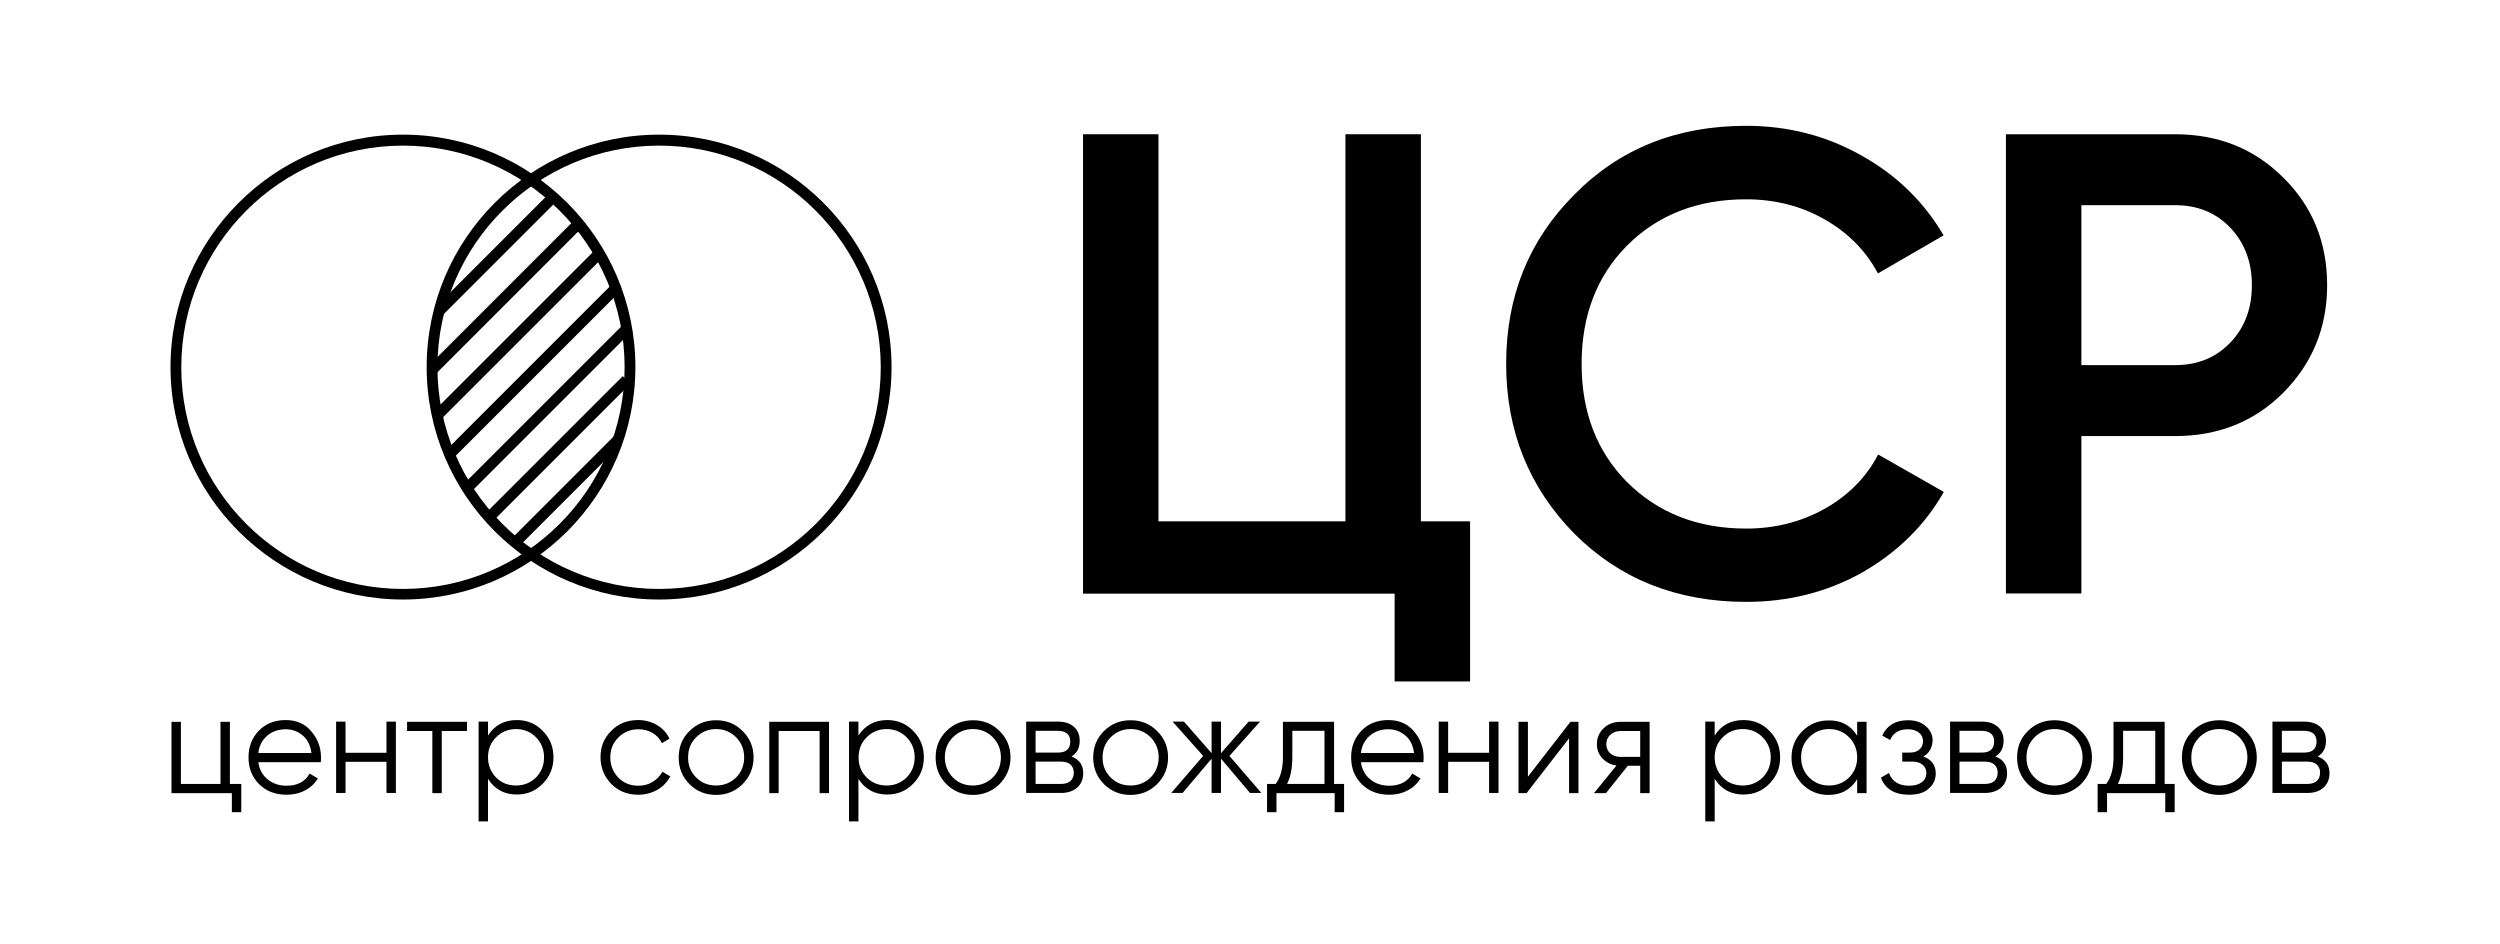 <?xml version="1.0" encoding="UTF-8"?> <!-- Generator: Adobe Illustrator 23.0.3, SVG Export Plug-In . SVG Version: 6.00 Build 0) --> <svg xmlns="http://www.w3.org/2000/svg" xmlns:xlink="http://www.w3.org/1999/xlink" id="Layer_1" x="0px" y="0px" viewBox="0 0 1275.6 481.9" style="enable-background:new 0 0 1275.6 481.9;" xml:space="preserve"> <style type="text/css"> .st0{fill:#79849A;} </style> <g> <path d="M725,68.5V266h25.1v81.7h-38.5v-44.8h-159V68.5h38.5V266h95.4V68.5H725z"></path> <path d="M891,307.1c-35.3,0-64.5-11.6-87.7-34.8c-23.2-23.6-34.8-52.5-34.8-86.7c0-34.4,11.6-63.1,34.8-86.3 c23-23.4,52.2-35.1,87.7-35.1c21.2,0,40.8,5,58.7,15.1c18,10,32,23.7,42,40.8l-33.5,19.4c-6.2-11.6-15.3-20.8-27.3-27.6 c-11.9-6.8-25.3-10.2-40-10.2c-24.8,0-45.1,7.9-60.9,23.8C814.7,141,807,161.1,807,185.7c0,24.5,7.7,44.6,23.1,60.2 c15.8,15.8,36.1,23.8,60.9,23.8c14.7,0,28.1-3.4,40.2-10.2c12-6.8,21.1-16,27.1-27.6l33.5,19.1c-9.6,17-23.5,30.7-41.8,41.2 C932.3,302.1,912.6,307.1,891,307.1z"></path> <path d="M1023.5,68.5h86.3c22.1,0,40.5,7.4,55.2,22.1c14.9,14.7,22.4,33,22.4,54.9c0,21.6-7.5,39.9-22.4,54.9 c-14.7,14.7-33.1,22.1-55.2,22.1H1062v80.3h-38.5V68.5z M1062,186.3h47.9c11.4,0,20.7-3.8,28.1-11.5c7.4-7.7,11-17.5,11-29.3 c0-11.8-3.7-21.6-11-29.3c-7.4-7.7-16.7-11.5-28.1-11.5H1062V186.3z"></path> </g> <g> <path d="M117.3,368.3V400h5.8v14.4h-4.8v-9.7H87.5v-36.4h4.8V400h20.2v-31.7H117.3z"></path> <path d="M145.8,367.4c5.4,0,9.8,1.9,13,5.7c3.3,3.8,5,8.3,5,13.5c0,0.2,0,1-0.1,2.3h-31.9c0.5,3.6,2,6.5,4.7,8.7 c2.6,2.2,5.9,3.3,9.8,3.3c5.5,0,9.4-2.1,11.7-6.2l4.2,2.5c-1.6,2.6-3.8,4.7-6.6,6.1c-2.8,1.5-5.9,2.2-9.4,2.2 c-5.7,0-10.4-1.8-14-5.4c-3.6-3.6-5.4-8.1-5.4-13.7c0-5.5,1.8-10,5.3-13.6C135.6,369.2,140.2,367.4,145.8,367.4z M145.8,372.1 c-3.8,0-6.9,1.1-9.5,3.3c-2.5,2.2-4.1,5.2-4.5,8.8h27.1c-0.5-3.9-2-6.9-4.4-8.9C151.9,373.1,149,372.1,145.8,372.1z"></path> <path d="M197.2,384.1v-15.9h4.8v36.4h-4.8v-15.9h-20.9v15.9h-4.8v-36.4h4.8v15.9H197.2z"></path> <path d="M207.8,368.3h30.5v4.7h-12.9v31.7h-4.8v-31.7h-12.9V368.3z"></path> <path d="M263.7,367.4c5.2,0,9.6,1.8,13.2,5.5c3.7,3.7,5.5,8.2,5.5,13.5c0,5.3-1.8,9.8-5.5,13.5c-3.6,3.7-8,5.5-13.2,5.5 c-6.5,0-11.3-2.7-14.7-8v21.7h-4.8v-50.9h4.8v7.1C252.3,370.1,257.2,367.4,263.7,367.4z M253.1,396.7c2.8,2.8,6.2,4.1,10.2,4.1 c4,0,7.4-1.4,10.2-4.1c2.8-2.9,4.1-6.3,4.1-10.3c0-4-1.4-7.4-4.1-10.2c-2.8-2.8-6.2-4.2-10.2-4.2c-4,0-7.4,1.4-10.2,4.2 c-2.8,2.8-4.1,6.2-4.1,10.2C249,390.4,250.4,393.9,253.1,396.7z"></path> <path d="M325.6,405.5c-5.5,0-10-1.8-13.7-5.5c-3.6-3.7-5.5-8.3-5.5-13.6c0-5.4,1.8-9.9,5.5-13.5c3.6-3.7,8.2-5.5,13.7-5.5 c3.6,0,6.8,0.9,9.7,2.6c2.9,1.7,4.9,4,6.3,6.9l-3.9,2.3c-1-2.2-2.5-3.9-4.7-5.2c-2.2-1.3-4.6-1.9-7.3-1.9c-4,0-7.4,1.4-10.2,4.2 c-2.8,2.8-4.1,6.2-4.1,10.2c0,4,1.4,7.4,4.1,10.3c2.8,2.8,6.2,4.1,10.2,4.1c2.7,0,5.1-0.6,7.2-1.9c2.2-1.3,3.8-3,5.1-5.2l4,2.3 c-1.5,2.9-3.7,5.2-6.6,6.9C332.3,404.7,329.1,405.5,325.6,405.5z"></path> <path d="M378.9,400.1c-3.7,3.6-8.2,5.5-13.5,5.5c-5.4,0-9.9-1.8-13.6-5.5c-3.7-3.7-5.5-8.2-5.5-13.6c0-5.4,1.8-9.9,5.5-13.5 c3.7-3.7,8.2-5.5,13.6-5.5c5.3,0,9.8,1.8,13.5,5.5c3.7,3.6,5.6,8.1,5.6,13.5C384.5,391.8,382.6,396.3,378.9,400.1z M355.2,396.7 c2.8,2.8,6.2,4.1,10.2,4.1s7.4-1.4,10.2-4.1c2.8-2.9,4.1-6.3,4.1-10.3c0-4-1.4-7.4-4.1-10.2c-2.8-2.8-6.2-4.2-10.2-4.2 s-7.4,1.4-10.2,4.2c-2.8,2.8-4.1,6.2-4.1,10.2C351,390.4,352.4,393.9,355.2,396.7z"></path> <path d="M392.5,368.3H423v36.4h-4.8v-31.7h-20.9v31.7h-4.8V368.3z"></path> <path d="M452.7,367.4c5.2,0,9.6,1.8,13.2,5.5c3.7,3.7,5.5,8.2,5.5,13.5c0,5.3-1.8,9.8-5.5,13.5c-3.6,3.7-8,5.5-13.2,5.5 c-6.5,0-11.3-2.7-14.7-8v21.7h-4.8v-50.9h4.8v7.1C441.4,370.1,446.3,367.4,452.7,367.4z M442.2,396.7c2.8,2.8,6.2,4.1,10.2,4.1 c4,0,7.4-1.4,10.2-4.1c2.8-2.9,4.1-6.3,4.1-10.3c0-4-1.4-7.4-4.1-10.2c-2.8-2.8-6.2-4.2-10.2-4.2c-4,0-7.4,1.4-10.2,4.2 c-2.8,2.8-4.1,6.2-4.1,10.2C438,390.4,439.4,393.9,442.2,396.7z"></path> <path d="M510,400.1c-3.7,3.6-8.2,5.5-13.5,5.5c-5.4,0-9.9-1.8-13.6-5.5c-3.7-3.7-5.5-8.2-5.5-13.6c0-5.4,1.8-9.9,5.5-13.5 c3.7-3.7,8.2-5.5,13.6-5.5c5.3,0,9.8,1.8,13.5,5.5c3.7,3.6,5.6,8.1,5.6,13.5C515.6,391.8,513.7,396.3,510,400.1z M486.2,396.7 c2.8,2.8,6.2,4.1,10.2,4.1s7.4-1.4,10.2-4.1c2.8-2.9,4.1-6.3,4.1-10.3c0-4-1.4-7.4-4.1-10.2c-2.8-2.8-6.2-4.2-10.2-4.2 s-7.4,1.4-10.2,4.2c-2.8,2.8-4.1,6.2-4.1,10.2C482.1,390.4,483.5,393.9,486.2,396.7z"></path> <path d="M546.7,386c4,1.5,6,4.3,6,8.5c0,3-1,5.5-3,7.3s-4.8,2.8-8.4,2.8h-17.7v-36.4h16.2c3.5,0,6.2,0.9,8.2,2.7 c2,1.8,2.9,4.1,2.9,7.1C550.9,381.7,549.5,384.3,546.7,386z M539.8,372.9h-11.4V384h11.4c4.2,0,6.3-1.9,6.3-5.7c0-1.7-0.5-3-1.6-4 C543.4,373.4,541.8,372.9,539.8,372.9z M528.4,400h12.9c2.1,0,3.8-0.5,4.9-1.5c1.1-1,1.7-2.4,1.7-4.3c0-1.7-0.6-3.1-1.7-4.1 c-1.1-1-2.8-1.5-4.9-1.5h-12.9V400z"></path> <path d="M590.4,400.1c-3.7,3.6-8.2,5.5-13.5,5.5c-5.4,0-9.9-1.8-13.6-5.5c-3.7-3.7-5.5-8.2-5.5-13.6c0-5.4,1.8-9.9,5.5-13.5 c3.7-3.7,8.2-5.5,13.6-5.5c5.3,0,9.8,1.8,13.5,5.5c3.7,3.6,5.6,8.1,5.6,13.5C596,391.8,594.1,396.3,590.4,400.1z M566.7,396.7 c2.8,2.8,6.2,4.1,10.2,4.1s7.4-1.4,10.2-4.1c2.8-2.9,4.1-6.3,4.1-10.3c0-4-1.4-7.4-4.1-10.2c-2.8-2.8-6.2-4.2-10.2-4.2 s-7.4,1.4-10.2,4.2c-2.8,2.8-4.1,6.2-4.1,10.2C562.5,390.4,563.9,393.9,566.7,396.7z"></path> <path d="M627.3,385.7l16.3,18.9h-5.8l-14.8-17.5v17.5h-4.8v-17.5l-14.8,17.5h-5.8l16.3-18.9l-15.6-17.5h5.8l14.1,16.1v-16.1h4.8 v16.1l14.1-16.1h5.8L627.3,385.7z"></path> <path d="M680.7,368.3V400h5.1v14.4H681v-9.7h-29.7v9.7h-4.8V400h4.4c2.5-3.3,3.7-7.9,3.7-13.7v-18H680.7z M656.7,400h19.1v-27.1 h-16.4v13.3C659.4,391.9,658.5,396.5,656.7,400z"></path> <path d="M708.4,367.4c5.4,0,9.8,1.9,13,5.7c3.3,3.8,5,8.3,5,13.5c0,0.2,0,1-0.1,2.3h-31.9c0.5,3.6,2,6.5,4.7,8.7 c2.6,2.2,5.9,3.3,9.8,3.3c5.5,0,9.4-2.1,11.7-6.2l4.2,2.5c-1.6,2.6-3.8,4.7-6.6,6.1c-2.8,1.5-5.9,2.2-9.4,2.2 c-5.7,0-10.4-1.8-14-5.4c-3.6-3.6-5.4-8.1-5.4-13.7c0-5.5,1.8-10,5.3-13.6C698.2,369.2,702.8,367.4,708.4,367.4z M708.4,372.1 c-3.8,0-6.9,1.1-9.5,3.3c-2.5,2.2-4.1,5.2-4.5,8.8h27.1c-0.5-3.9-2-6.9-4.4-8.9C714.5,373.1,711.6,372.1,708.4,372.1z"></path> <path d="M759.8,384.1v-15.9h4.8v36.4h-4.8v-15.9h-20.9v15.9h-4.8v-36.4h4.8v15.9H759.8z"></path> <path d="M779.6,396.3l21.7-28h4.1v36.4h-4.8v-28l-21.7,28h-4.1v-36.4h4.8V396.3z"></path> <path d="M826.9,368.3h14.8v36.4h-4.8v-14h-6.3l-11.2,14h-6.1l11.5-14.1c-3-0.4-5.4-1.7-7.2-3.7c-1.9-2-2.8-4.4-2.8-7.3 c0-3.2,1.2-5.9,3.5-8.1C820.7,369.3,823.6,368.3,826.9,368.3z M826.9,386.2h10v-13.2h-10c-2.1,0-3.8,0.6-5.2,1.9 c-1.4,1.2-2.1,2.8-2.1,4.8c0,1.9,0.7,3.5,2.1,4.8C823.1,385.6,824.9,386.2,826.9,386.2z"></path> <path d="M889.6,367.4c5.2,0,9.6,1.8,13.2,5.5c3.7,3.7,5.5,8.2,5.5,13.5c0,5.3-1.8,9.8-5.5,13.5c-3.6,3.7-8,5.5-13.2,5.5 c-6.5,0-11.3-2.7-14.7-8v21.7h-4.8v-50.9h4.8v7.1C878.2,370.1,883.1,367.4,889.6,367.4z M879,396.7c2.8,2.8,6.2,4.1,10.2,4.1 c4,0,7.4-1.4,10.2-4.1c2.8-2.9,4.1-6.3,4.1-10.3c0-4-1.4-7.4-4.1-10.2c-2.8-2.8-6.2-4.2-10.2-4.2c-4,0-7.4,1.4-10.2,4.2 c-2.8,2.8-4.1,6.2-4.1,10.2C874.9,390.4,876.3,393.9,879,396.7z"></path> <path d="M947.6,375.4v-7.1h4.8v36.4h-4.8v-7.1c-3.3,5.3-8.2,8-14.7,8c-5.2,0-9.6-1.8-13.3-5.5c-3.6-3.7-5.5-8.2-5.5-13.5 c0-5.3,1.8-9.8,5.5-13.5c3.7-3.7,8.1-5.5,13.3-5.5C939.4,367.4,944.3,370.1,947.6,375.4z M923.1,396.7c2.8,2.8,6.2,4.1,10.2,4.1 s7.4-1.4,10.2-4.1c2.8-2.9,4.1-6.3,4.1-10.3c0-4-1.4-7.4-4.1-10.2c-2.8-2.8-6.2-4.2-10.2-4.2s-7.4,1.4-10.2,4.2 c-2.8,2.8-4.1,6.2-4.1,10.2C919,390.4,920.3,393.9,923.1,396.7z"></path> <path d="M981.4,386c4.2,1.6,6.3,4.5,6.3,8.7c0,3.1-1.2,5.6-3.6,7.7c-2.3,2.1-5.6,3.1-10,3.1c-7.4,0-12.2-2.9-14.4-8.7l4.1-2.4 c1.6,4.3,5,6.5,10.3,6.5c2.8,0,4.9-0.6,6.5-1.8c1.6-1.2,2.3-2.8,2.3-4.7c0-1.7-0.6-3.1-1.9-4.2c-1.3-1-3-1.6-5.1-1.6h-5.3V384h3.9 c2.1,0,3.7-0.5,4.9-1.6c1.2-1,1.8-2.5,1.8-4.3c0-1.7-0.7-3.2-2.1-4.3c-1.4-1.1-3.3-1.7-5.6-1.7c-4.5,0-7.5,1.8-9.1,5.5l-4-2.3 c2.4-5.2,6.8-7.8,13.1-7.8c3.9,0,6.9,1,9.2,3.1c2.3,2,3.4,4.4,3.4,7.3C985.9,381.5,984.4,384.3,981.4,386z"></path> <path d="M1018.1,386c4,1.5,6,4.3,6,8.5c0,3-1,5.5-3,7.3s-4.8,2.8-8.4,2.8H995v-36.4h16.2c3.5,0,6.2,0.9,8.2,2.7 c2,1.8,2.9,4.1,2.9,7.1C1022.3,381.7,1020.9,384.3,1018.1,386z M1011.2,372.9h-11.4V384h11.4c4.2,0,6.3-1.9,6.3-5.7 c0-1.7-0.5-3-1.6-4C1014.8,373.4,1013.2,372.9,1011.2,372.9z M999.8,400h12.9c2.1,0,3.8-0.5,4.9-1.5c1.1-1,1.7-2.4,1.7-4.3 c0-1.7-0.6-3.1-1.7-4.1c-1.1-1-2.8-1.5-4.9-1.5h-12.9V400z"></path> <path d="M1061.8,400.1c-3.7,3.6-8.2,5.5-13.5,5.5c-5.4,0-9.9-1.8-13.6-5.5c-3.7-3.7-5.5-8.2-5.5-13.6c0-5.4,1.8-9.9,5.5-13.5 c3.7-3.7,8.2-5.5,13.6-5.5c5.3,0,9.8,1.8,13.5,5.5c3.7,3.6,5.6,8.1,5.6,13.5C1067.4,391.8,1065.5,396.3,1061.8,400.1z M1038.1,396.7c2.8,2.8,6.2,4.1,10.2,4.1s7.4-1.4,10.2-4.1c2.8-2.9,4.1-6.3,4.1-10.3c0-4-1.4-7.4-4.1-10.2 c-2.8-2.8-6.2-4.2-10.2-4.2s-7.4,1.4-10.2,4.2c-2.8,2.8-4.1,6.2-4.1,10.2C1033.9,390.4,1035.3,393.9,1038.1,396.7z"></path> <path d="M1104.5,368.3V400h5.1v14.4h-4.8v-9.7h-29.7v9.7h-4.8V400h4.4c2.5-3.3,3.7-7.9,3.7-13.7v-18H1104.5z M1080.6,400h19.1 v-27.1h-16.4v13.3C1083.3,391.9,1082.4,396.5,1080.6,400z"></path> <path d="M1145.9,400.1c-3.7,3.6-8.2,5.5-13.5,5.5c-5.4,0-9.9-1.8-13.6-5.5c-3.7-3.7-5.5-8.2-5.5-13.6c0-5.4,1.8-9.9,5.5-13.5 c3.7-3.7,8.2-5.5,13.6-5.5c5.3,0,9.8,1.8,13.5,5.5c3.7,3.6,5.6,8.1,5.6,13.5C1151.5,391.8,1149.6,396.3,1145.9,400.1z M1122.2,396.7c2.8,2.8,6.2,4.1,10.2,4.1s7.4-1.4,10.2-4.1c2.8-2.9,4.1-6.3,4.1-10.3c0-4-1.4-7.4-4.1-10.2 c-2.8-2.8-6.2-4.2-10.2-4.2s-7.4,1.4-10.2,4.2c-2.8,2.8-4.1,6.2-4.1,10.2C1118,390.4,1119.4,393.9,1122.2,396.7z"></path> <path d="M1182.6,386c4,1.5,6,4.3,6,8.5c0,3-1,5.5-3,7.3c-2,1.9-4.8,2.8-8.4,2.8h-17.7v-36.4h16.2c3.5,0,6.2,0.9,8.2,2.7 c2,1.8,2.9,4.1,2.9,7.1C1186.8,381.7,1185.4,384.3,1182.6,386z M1175.7,372.9h-11.4V384h11.4c4.2,0,6.3-1.9,6.3-5.7 c0-1.7-0.5-3-1.6-4C1179.3,373.4,1177.7,372.9,1175.7,372.9z M1164.3,400h12.9c2.1,0,3.8-0.5,4.9-1.5c1.1-1,1.7-2.4,1.7-4.3 c0-1.7-0.6-3.1-1.7-4.1c-1.1-1-2.8-1.5-4.9-1.5h-12.9V400z"></path> </g> <g> <g> <path d="M205.6,305.9C140.2,305.9,87,252.7,87,187.3S140.2,68.7,205.6,68.7s118.6,53.2,118.6,118.6S271,305.9,205.6,305.9z M205.6,74.3c-62.3,0-113.1,50.7-113.1,113.1c0,62.3,50.7,113.1,113.1,113.1c62.3,0,113.1-50.7,113.1-113.1 C318.7,125,267.9,74.3,205.6,74.3z"></path> <path d="M336.3,305.9c-65.4,0-118.6-53.2-118.6-118.6S270.9,68.7,336.3,68.7s118.6,53.2,118.6,118.6S401.7,305.9,336.3,305.9z M336.3,74.3c-62.3,0-113.1,50.7-113.1,113.1c0,62.3,50.7,113.1,113.1,113.1c62.3,0,113.1-50.7,113.1-113.1 C449.3,125,398.6,74.3,336.3,74.3z"></path> <rect x="211.9" y="127" transform="matrix(0.707 -0.707 0.707 0.707 -17.654 216.992)" width="82.4" height="5.5"></rect> <rect x="204.6" y="147.8" transform="matrix(0.707 -0.707 0.707 0.707 -30.68 227.066)" width="108.3" height="5.5"></rect> <rect x="207.1" y="167.7" transform="matrix(0.707 -0.707 0.707 0.707 -43.05 237.095)" width="115.1" height="5.5"></rect> <rect x="211.8" y="186.7" transform="matrix(0.707 -0.707 0.707 0.707 -54.394 247.708)" width="120" height="5.5"></rect> <rect x="221.5" y="205.7" transform="matrix(0.707 -0.707 0.707 0.707 -65.643 258.359)" width="115.2" height="5.5"></rect> <rect x="235" y="226.2" transform="matrix(0.707 -0.707 0.707 0.707 -78.518 268.337)" width="99.3" height="5.5"></rect> <rect x="252" y="247.9" transform="matrix(0.707 -0.707 0.707 0.707 -92.545 277.838)" width="74.2" height="5.5"></rect> </g> </g> </svg> 